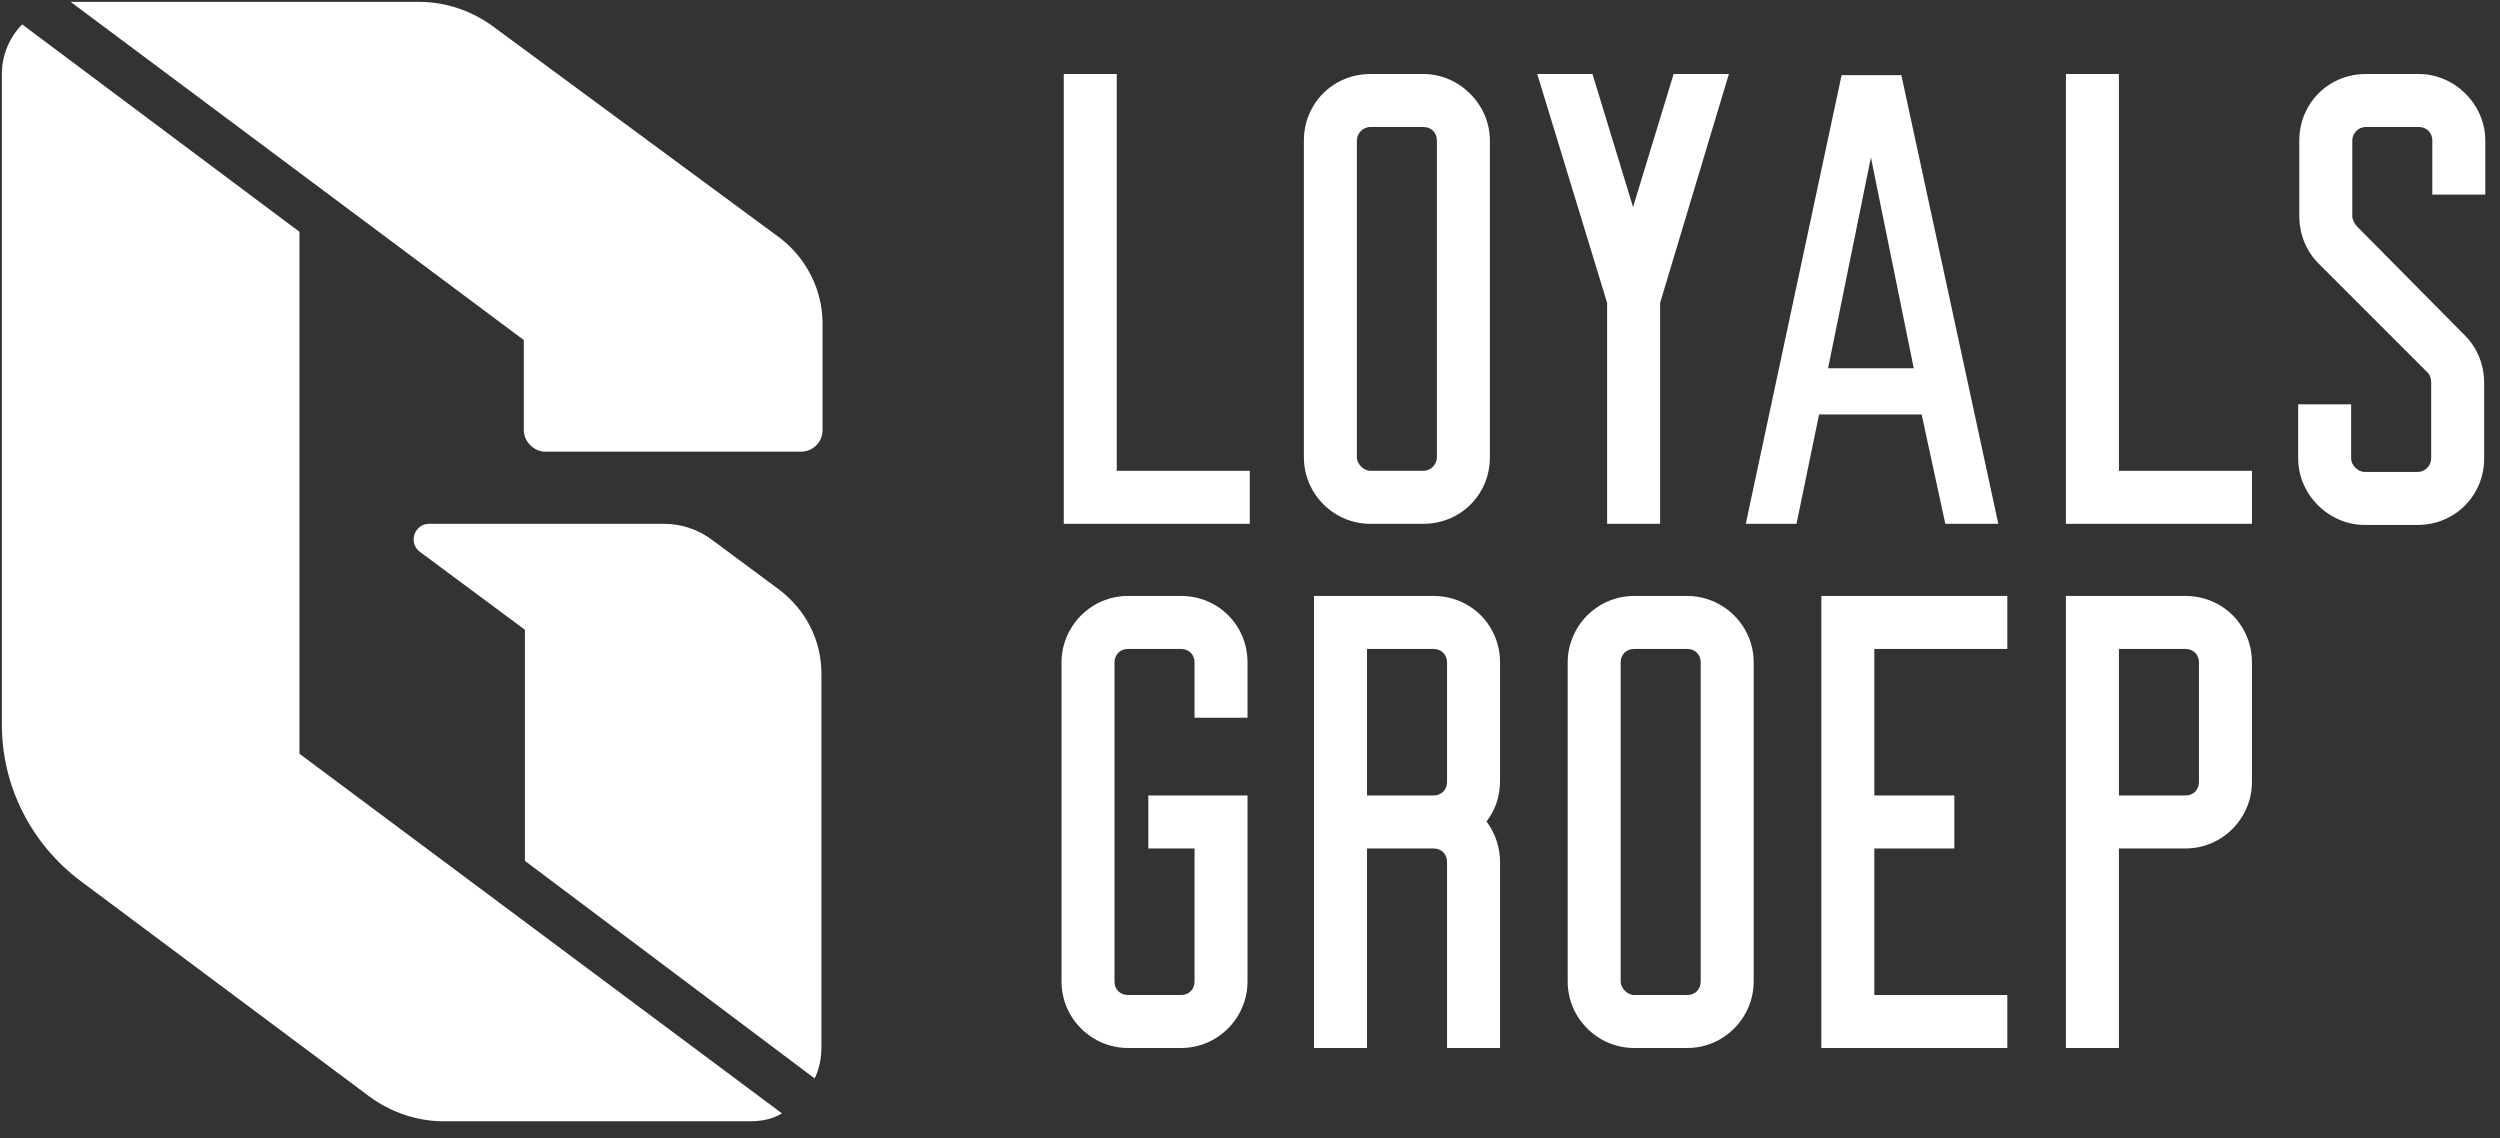 <svg width="134" height="61" viewBox="0 0 134 61" fill="none" xmlns="http://www.w3.org/2000/svg">
<rect x="0" y="0" width="134" height="61" fill="#333333" stroke="none"/>
<path d="M29.224 24.209H42.94C43.544 24.209 44.088 23.725 44.088 23.061V17.321C44.088 15.568 43.242 13.876 41.852 12.789L26.444 1.429C25.296 0.583 23.907 0.1 22.456 0.1H3.786L28.076 18.227V23.061C28.076 23.665 28.62 24.209 29.224 24.209Z" fill="white"/>
<path d="M16.052 40.402V12.426L1.188 1.308C0.523 1.973 0.1 2.94 0.1 3.967V38.831C0.1 42.154 1.671 45.236 4.33 47.23L19.798 58.771C20.946 59.617 22.336 60.1 23.786 60.1H40.221C40.825 60.1 41.429 59.979 41.913 59.677L16.052 40.402Z" fill="white"/>
<path d="M43.665 57.804C43.907 57.321 44.028 56.716 44.028 56.172V36.112C44.028 34.299 43.182 32.668 41.731 31.58L38.227 28.982C37.441 28.378 36.535 28.076 35.568 28.076H23C22.215 28.076 21.852 29.103 22.517 29.586L28.136 33.756V46.142L43.665 57.804Z" fill="white"/>
<path d="M104.269 28.076H107.109L101.913 4.027H98.71L93.574 28.076H96.293L97.502 22.215H103L104.269 28.076ZM102.577 19.738H97.985L100.281 8.438L102.577 19.738Z" fill="white"/>
<path d="M59.858 3.967H57.018V28.076H66.988V25.236H59.858V3.967Z" fill="white"/>
<path d="M73.454 28.076H76.293C78.287 28.076 79.858 26.505 79.858 24.511V7.532C79.858 5.598 78.227 3.967 76.293 3.967H73.454C71.46 3.967 69.888 5.538 69.888 7.532V24.511C69.888 26.444 71.46 28.076 73.454 28.076ZM72.728 7.532C72.728 7.169 73.031 6.807 73.454 6.807H76.293C76.716 6.807 77.018 7.109 77.018 7.532V24.511C77.018 24.873 76.716 25.236 76.293 25.236H73.454C73.091 25.236 72.728 24.873 72.728 24.511V7.532Z" fill="white"/>
<path d="M86.142 28.076H88.982V16.233L92.668 3.967H89.707L87.532 11.097L85.357 3.967H82.396L86.142 16.233V28.076Z" fill="white"/>
<path d="M113.574 3.967H110.734V28.076H120.704V25.236H113.574V3.967Z" fill="white"/>
<path d="M133.212 10.432V7.532C133.212 5.598 131.58 3.967 129.647 3.967H126.807C124.813 3.967 123.242 5.538 123.242 7.532V11.58C123.242 12.547 123.605 13.454 124.269 14.118L130.13 19.979C130.251 20.1 130.311 20.281 130.311 20.523V24.571C130.311 24.934 130.009 25.296 129.586 25.296H126.747C126.384 25.296 126.021 24.934 126.021 24.571V21.671H123.182V24.571C123.182 26.505 124.813 28.136 126.747 28.136H129.586C131.58 28.136 133.151 26.565 133.151 24.571V20.523C133.151 19.556 132.789 18.65 132.124 17.985L126.324 12.124C126.203 12.003 126.082 11.762 126.082 11.58V7.532C126.082 7.169 126.384 6.807 126.807 6.807H129.647C130.07 6.807 130.372 7.109 130.372 7.532V10.432H133.212Z" fill="white"/>
<path d="M63.302 31.943H60.462C58.469 31.943 56.898 33.574 56.898 35.508V52.608C56.898 54.602 58.529 56.172 60.462 56.172H63.302C65.296 56.172 66.867 54.541 66.867 52.608V42.638H61.55V45.478H64.028V52.608C64.028 53.031 63.725 53.333 63.302 53.333H60.462C60.04 53.333 59.737 53.031 59.737 52.608V35.508C59.737 35.085 60.04 34.783 60.462 34.783H63.302C63.725 34.783 64.028 35.085 64.028 35.508V38.469H66.867V35.508C66.867 33.514 65.296 31.943 63.302 31.943Z" fill="white"/>
<path d="M76.837 31.943H70.432V56.172H73.272V45.478H76.837C77.26 45.478 77.562 45.78 77.562 46.203V56.172H80.402V46.203C80.402 45.417 80.16 44.692 79.677 44.028C80.16 43.423 80.402 42.638 80.402 41.852V35.508C80.402 33.514 78.831 31.943 76.837 31.943ZM73.272 34.783H76.837C77.26 34.783 77.562 35.085 77.562 35.508V41.913C77.562 42.336 77.26 42.638 76.837 42.638H73.272V34.783Z" fill="white"/>
<path d="M90.432 31.943H87.592C85.599 31.943 84.028 33.574 84.028 35.508V52.608C84.028 54.602 85.659 56.172 87.592 56.172H90.432C92.426 56.172 93.997 54.541 93.997 52.608V35.508C93.997 33.514 92.366 31.943 90.432 31.943ZM86.867 35.508C86.867 35.085 87.169 34.783 87.592 34.783H90.432C90.855 34.783 91.157 35.085 91.157 35.508V52.608C91.157 53.031 90.855 53.333 90.432 53.333H87.592C87.23 53.333 86.867 52.97 86.867 52.608V35.508Z" fill="white"/>
<path d="M97.623 56.172H107.592V53.333H100.463V45.478H104.753V42.638H100.463V34.783H107.592V31.943H97.623V56.172Z" fill="white"/>
<path d="M117.139 31.943H110.734V56.172H113.574V45.478H117.139C119.133 45.478 120.704 43.846 120.704 41.913V35.508C120.704 33.514 119.133 31.943 117.139 31.943ZM117.864 41.913C117.864 42.336 117.562 42.638 117.139 42.638H113.574V34.783H117.139C117.562 34.783 117.864 35.085 117.864 35.508V41.913Z" fill="white"/>
</svg>
